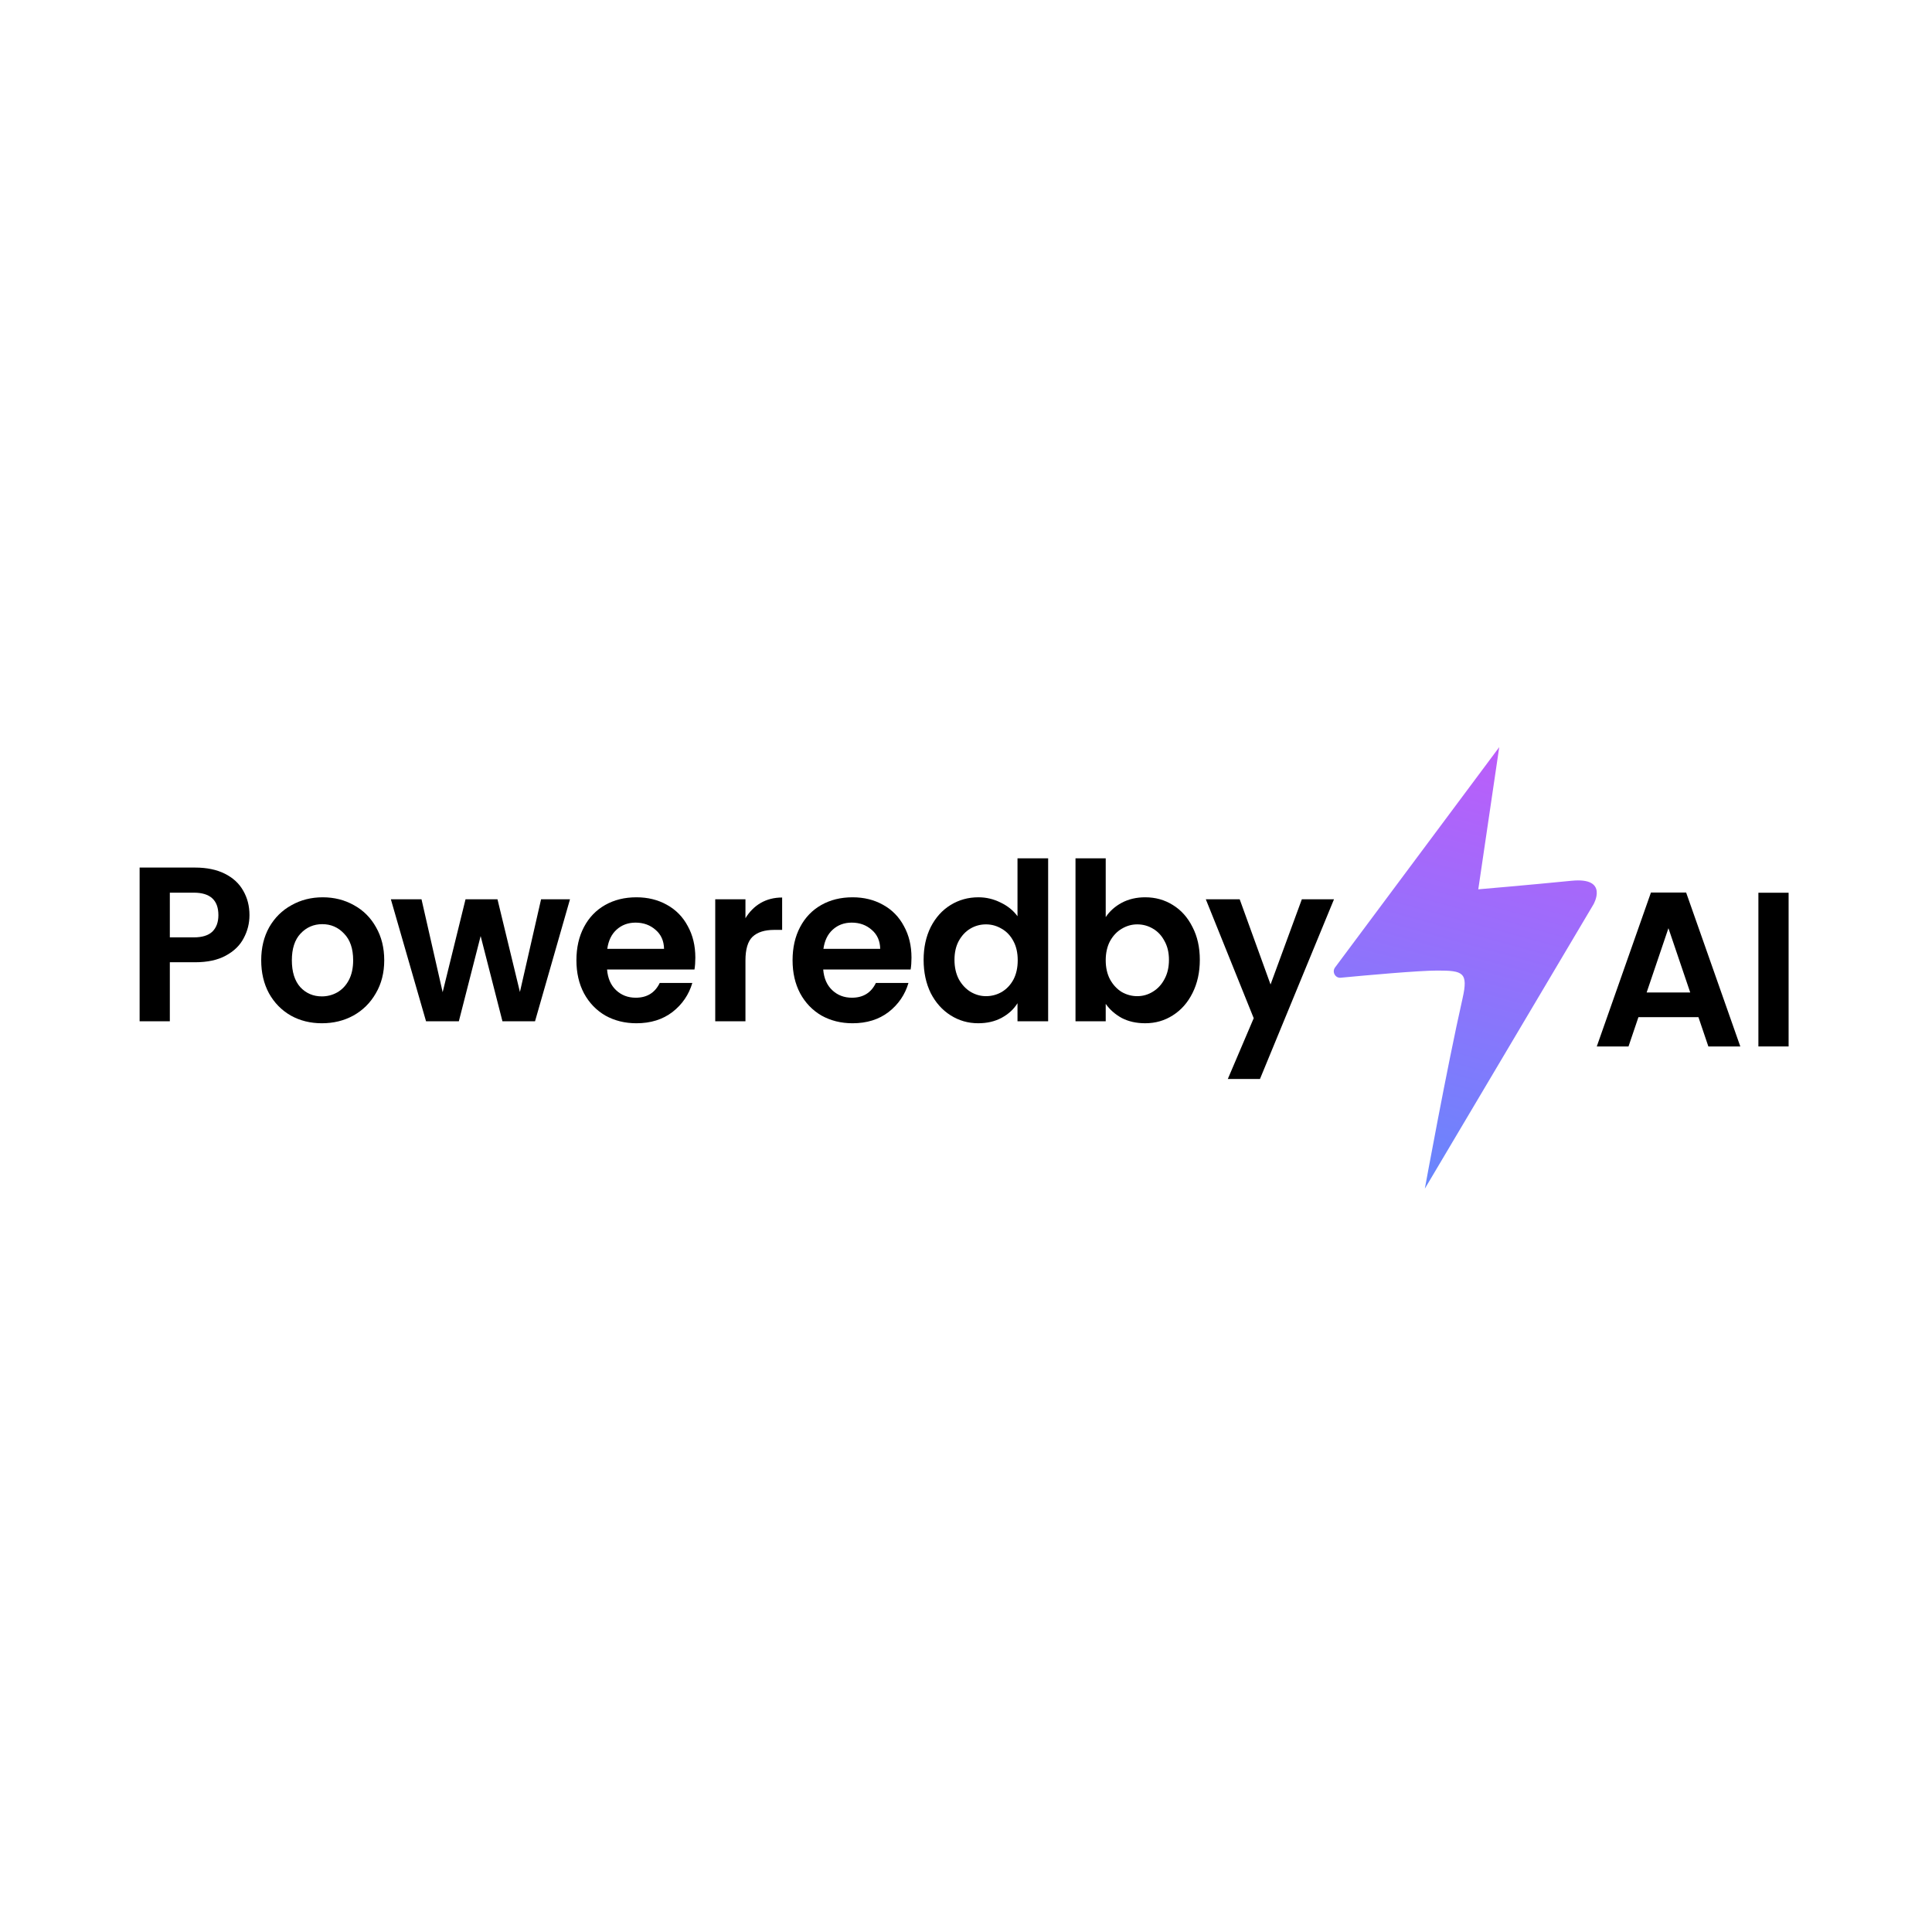 <svg width="512" height="512" viewBox="0 0 512 512" fill="none" xmlns="http://www.w3.org/2000/svg">
<rect x="0" y="0" width="512" height="512" fill="#333333" stroke="none"/>
<g clip-path="url(#clip0_881_1208)">
<path d="M512 0H0V512H512V0Z" fill="white"/>
<path d="M66.113 242.519C66.113 244.698 65.598 246.74 64.569 248.646C63.577 250.553 61.995 252.09 59.821 253.257C57.686 254.424 54.979 255.008 51.7 255.008H45.008V270.648H37V229.914H51.7C54.788 229.914 57.419 230.458 59.593 231.548C61.766 232.637 63.387 234.135 64.454 236.041C65.56 237.948 66.113 240.107 66.113 242.519ZM51.356 248.413C53.568 248.413 55.208 247.908 56.275 246.896C57.343 245.845 57.877 244.386 57.877 242.519C57.877 238.551 55.703 236.566 51.356 236.566H45.008V248.413H51.356Z" fill="black"/>
<path d="M85.296 271.174C82.246 271.174 79.5 270.493 77.06 269.132C74.62 267.73 72.694 265.766 71.283 263.237C69.91 260.708 69.224 257.79 69.224 254.483C69.224 251.176 69.93 248.258 71.34 245.73C72.789 243.2 74.753 241.255 77.232 239.894C79.71 238.493 82.475 237.793 85.525 237.793C88.576 237.793 91.34 238.493 93.819 239.894C96.297 241.255 98.242 243.2 99.653 245.73C101.102 248.258 101.826 251.176 101.826 254.483C101.826 257.79 101.083 260.708 99.595 263.237C98.147 265.766 96.164 267.73 93.647 269.132C91.168 270.493 88.385 271.174 85.296 271.174ZM85.296 264.054C86.745 264.054 88.099 263.704 89.357 263.004C90.654 262.264 91.683 261.175 92.446 259.736C93.209 258.296 93.59 256.545 93.59 254.483C93.59 251.409 92.789 249.056 91.188 247.422C89.624 245.749 87.699 244.912 85.411 244.912C83.123 244.912 81.197 245.749 79.634 247.422C78.109 249.056 77.346 251.409 77.346 254.483C77.346 257.556 78.09 259.93 79.577 261.602C81.102 263.237 83.008 264.054 85.296 264.054Z" fill="black"/>
<path d="M151.055 238.316L141.789 270.647H133.153L127.376 248.062L121.599 270.647H112.905L103.582 238.316H111.704L117.309 262.944L123.372 238.316H131.837L137.785 262.886L143.391 238.316H151.055Z" fill="black"/>
<path d="M184.272 253.783C184.272 254.95 184.196 256 184.043 256.934H160.879C161.069 259.269 161.87 261.097 163.281 262.42C164.692 263.743 166.427 264.404 168.485 264.404C171.46 264.404 173.576 263.101 174.834 260.494H183.472C182.556 263.606 180.802 266.174 178.209 268.197C175.616 270.182 172.432 271.174 168.657 271.174C165.607 271.174 162.862 270.493 160.421 269.132C158.019 267.73 156.131 265.766 154.759 263.237C153.424 260.708 152.757 257.79 152.757 254.483C152.757 251.137 153.424 248.2 154.759 245.671C156.093 243.142 157.961 241.196 160.364 239.835C162.766 238.473 165.531 237.793 168.657 237.793C171.67 237.793 174.358 238.454 176.722 239.777C179.125 241.1 180.974 242.986 182.27 245.437C183.605 247.85 184.272 250.632 184.272 253.783ZM175.979 251.449C175.94 249.348 175.197 247.674 173.748 246.43C172.299 245.146 170.526 244.504 168.429 244.504C166.446 244.504 164.768 245.126 163.395 246.372C162.06 247.577 161.241 249.269 160.936 251.449H175.979Z" fill="black"/>
<path d="M197.553 243.337C198.582 241.626 199.917 240.283 201.556 239.311C203.234 238.338 205.141 237.852 207.276 237.852V246.431H205.159C202.643 246.431 200.736 247.033 199.44 248.24C198.182 249.446 197.553 251.547 197.553 254.542V270.649H189.545V238.319H197.553V243.337Z" fill="black"/>
<path d="M241.554 253.783C241.554 254.95 241.478 256 241.326 256.934H218.16C218.351 259.269 219.152 261.097 220.563 262.42C221.974 263.743 223.709 264.404 225.768 264.404C228.742 264.404 230.858 263.101 232.117 260.494H240.753C239.838 263.606 238.084 266.174 235.491 268.197C232.899 270.182 229.715 271.174 225.939 271.174C222.889 271.174 220.143 270.493 217.703 269.132C215.301 267.73 213.413 265.766 212.041 263.237C210.706 260.708 210.039 257.79 210.039 254.483C210.039 251.137 210.706 248.2 212.041 245.671C213.376 243.142 215.244 241.196 217.646 239.835C220.049 238.473 222.812 237.793 225.939 237.793C228.952 237.793 231.64 238.454 234.004 239.777C236.407 241.1 238.255 242.986 239.552 245.437C240.887 247.85 241.554 250.632 241.554 253.783ZM233.26 251.449C233.223 249.348 232.479 247.674 231.03 246.43C229.581 245.146 227.808 244.504 225.711 244.504C223.728 244.504 222.05 245.126 220.677 246.372C219.343 247.577 218.523 249.269 218.218 251.449H233.26Z" fill="black"/>
<path d="M244.768 254.365C244.768 251.097 245.397 248.198 246.655 245.669C247.951 243.14 249.705 241.194 251.917 239.833C254.129 238.471 256.588 237.791 259.295 237.791C261.355 237.791 263.318 238.257 265.187 239.191C267.055 240.086 268.543 241.292 269.648 242.81V227.461H277.77V270.646H269.648V265.861C268.657 267.457 267.265 268.74 265.472 269.713C263.681 270.685 261.603 271.172 259.238 271.172C256.569 271.172 254.129 270.472 251.917 269.071C249.705 267.671 247.951 265.705 246.655 263.177C245.397 260.609 244.768 257.671 244.768 254.365ZM269.706 254.481C269.706 252.497 269.324 250.804 268.561 249.404C267.799 247.965 266.769 246.875 265.472 246.136C264.177 245.358 262.785 244.969 261.297 244.969C259.81 244.969 258.438 245.338 257.18 246.078C255.921 246.817 254.891 247.906 254.091 249.346C253.328 250.747 252.947 252.419 252.947 254.365C252.947 256.309 253.328 258.022 254.091 259.5C254.891 260.94 255.921 262.048 257.18 262.826C258.476 263.604 259.849 263.994 261.297 263.994C262.785 263.994 264.177 263.624 265.472 262.885C266.769 262.107 267.799 261.017 268.561 259.617C269.324 258.177 269.706 256.466 269.706 254.481Z" fill="black"/>
<path d="M293.027 243.043C294.056 241.487 295.467 240.223 297.259 239.25C299.089 238.277 301.167 237.791 303.493 237.791C306.201 237.791 308.641 238.471 310.814 239.833C313.026 241.194 314.761 243.14 316.019 245.669C317.315 248.159 317.965 251.057 317.965 254.365C317.965 257.671 317.315 260.609 316.019 263.177C314.761 265.705 313.026 267.671 310.814 269.071C308.641 270.472 306.201 271.172 303.493 271.172C301.129 271.172 299.051 270.705 297.259 269.771C295.505 268.799 294.094 267.554 293.027 266.036V270.646H285.019V227.461H293.027V243.043ZM309.785 254.365C309.785 252.419 309.384 250.747 308.584 249.346C307.821 247.906 306.792 246.817 305.495 246.078C304.237 245.338 302.865 244.969 301.377 244.969C299.928 244.969 298.555 245.358 297.259 246.136C296.001 246.875 294.971 247.965 294.171 249.404C293.408 250.843 293.027 252.536 293.027 254.481C293.027 256.426 293.408 258.118 294.171 259.558C294.971 260.998 296.001 262.107 297.259 262.885C298.555 263.624 299.928 263.994 301.377 263.994C302.865 263.994 304.237 263.604 305.495 262.826C306.792 262.048 307.821 260.94 308.584 259.5C309.384 258.061 309.785 256.349 309.785 254.365Z" fill="black"/>
<path d="M353.525 238.316L333.907 285.937H325.384L332.248 269.83L319.55 238.316H328.53L336.709 260.901L345.003 238.316H353.525Z" fill="black"/>
<path d="M450.102 269.558H434.201L431.571 277.32H423.163L437.519 236.527H446.842L461.198 277.32H452.733L450.102 269.558ZM447.929 263.022L442.152 245.982L436.375 263.022H447.929Z" fill="black"/>
<path d="M474 236.586V277.32H465.993V236.586H474Z" fill="black"/>
<path d="M353.81 256.375L397.313 198L391.76 235.678C391.76 235.678 405.087 234.545 416.47 233.412C426.467 232.416 422.302 239.644 422.302 239.644L377.6 315C377.6 315 383.43 282.988 387.595 264.574C389.16 257.654 387.671 257.208 380.931 257.208C375.911 257.208 362.047 258.465 355.295 259.107C353.847 259.244 352.93 257.556 353.81 256.375Z" fill="url(#paint0_linear_881_1208)"/>
</g>
<defs>
<linearGradient id="paint0_linear_881_1208" x1="37" y1="315" x2="97.952" y2="92.357" gradientUnits="userSpaceOnUse">
<stop stop-color="#25A6FF"/>
<stop offset="1" stop-color="#CD55F9"/>
</linearGradient>
<clipPath id="clip0_881_1208">
<rect width="512" height="512" fill="white"/>
</clipPath>
</defs>
</svg>
